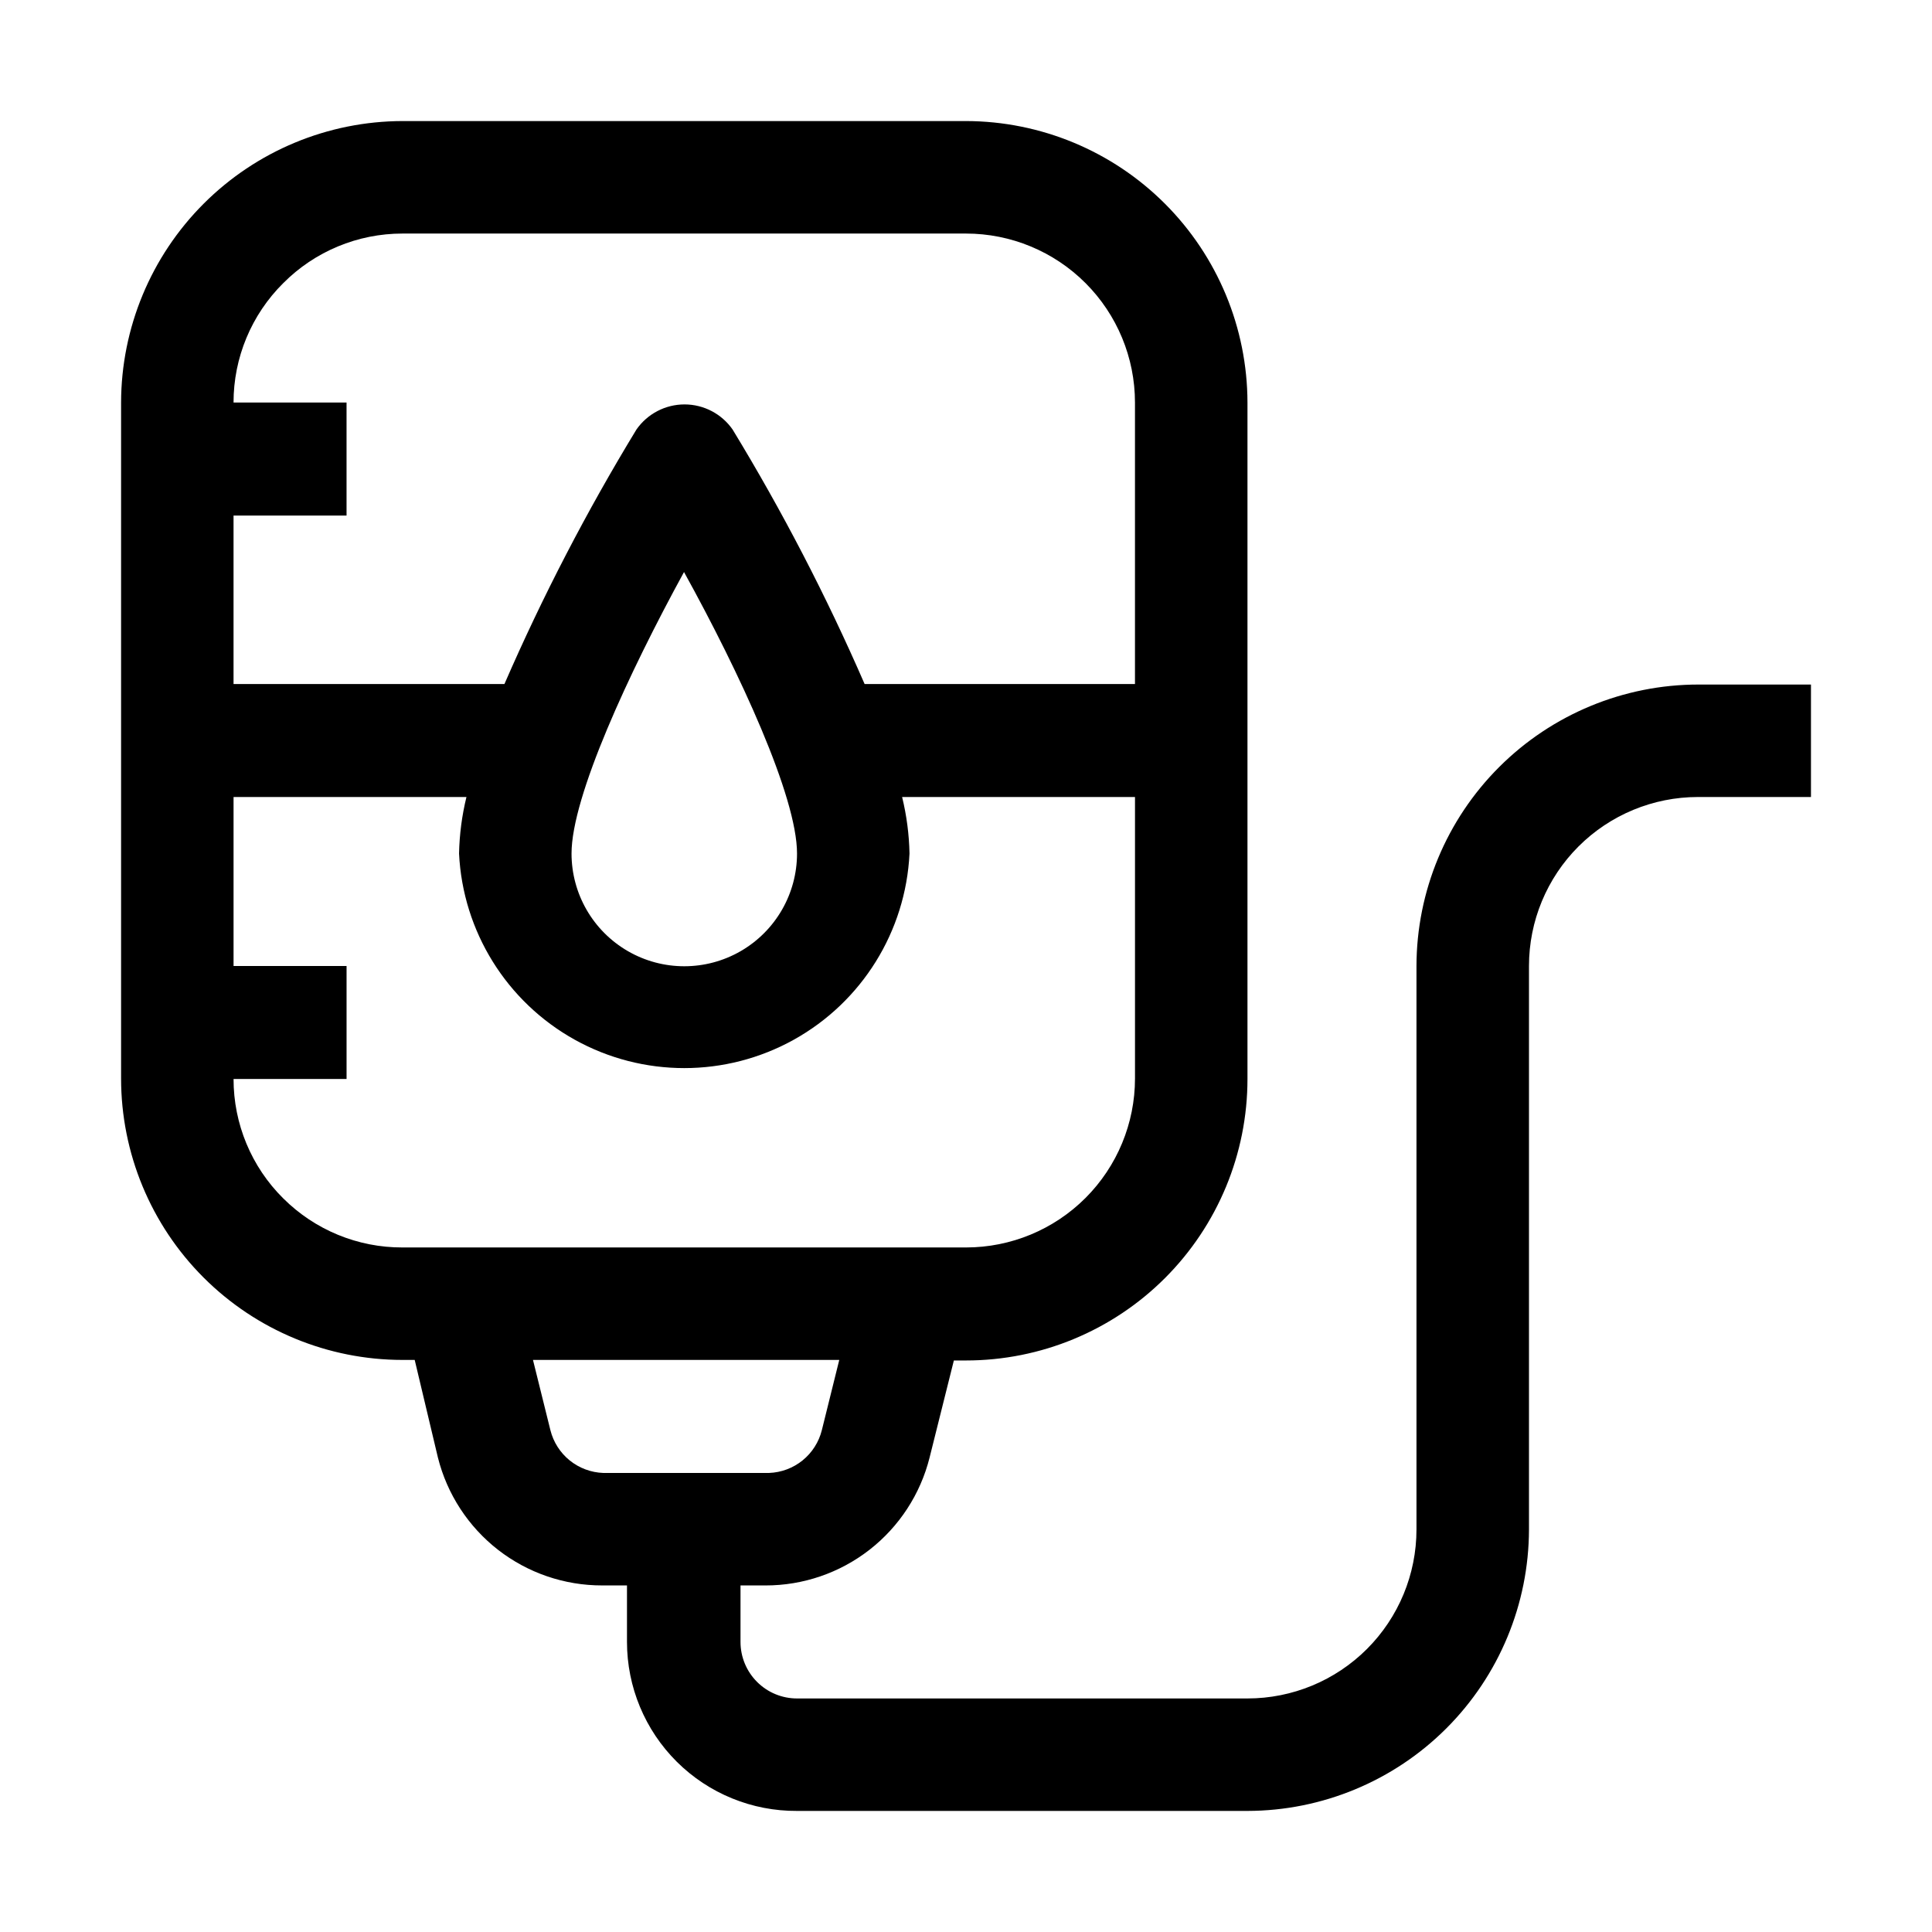 <?xml version="1.0" encoding="UTF-8"?>
<!-- Uploaded to: ICON Repo, www.iconrepo.com, Generator: ICON Repo Mixer Tools -->
<svg fill="#000000" width="800px" height="800px" version="1.1" viewBox="144 144 512 512" xmlns="http://www.w3.org/2000/svg">
 <path d="m594.11 325.41c-19.797 0-38.785 7.856-52.793 21.84-14.012 13.984-21.902 32.957-21.938 52.754v149.32c0 11.879-4.719 23.27-13.117 31.668-8.398 8.398-19.789 13.117-31.668 13.117h-119.38c-3.973 0-7.781-1.578-10.586-4.387-2.809-2.809-4.387-6.617-4.387-10.59v-14.973h6.578c9.992 0.02 19.703-3.301 27.59-9.438 7.887-6.141 13.496-14.738 15.934-24.43l6.438-25.75h3.219c19.781 0 38.754-7.859 52.742-21.848 13.988-13.988 21.848-32.961 21.848-52.746v-179.27c-0.035-19.773-7.906-38.723-21.887-52.703-13.98-13.98-32.934-21.852-52.703-21.891h-149.32c-19.773 0.039-38.723 7.91-52.703 21.891-13.98 13.98-21.852 32.93-21.891 52.703v179.13c0 19.781 7.859 38.754 21.848 52.742 13.988 13.988 32.961 21.848 52.746 21.848h3.219l6.156 25.891c2.438 9.691 8.043 18.289 15.93 24.43 7.887 6.137 17.602 9.457 27.594 9.438h6.578v14.973c0 11.93 4.758 23.359 13.215 31.77 8.461 8.406 19.922 13.09 31.848 13.016h119.38c19.773-0.039 38.723-7.906 52.703-21.887 13.98-13.984 21.852-32.934 21.891-52.707v-149.32c0-11.879 4.715-23.27 13.113-31.668 8.398-8.398 19.793-13.117 31.668-13.117h29.949v-29.809zm-375.06-106.36c8.367-8.43 19.754-13.164 31.629-13.156h149.32c11.875 0 23.266 4.719 31.664 13.117 8.398 8.398 13.117 19.789 13.117 31.668v74.594l-71.652-0.004c-10.109-23.254-21.801-45.793-34.988-67.453-2.906-4.16-7.66-6.641-12.734-6.641s-9.828 2.481-12.734 6.641c-13.188 21.66-24.875 44.199-34.988 67.453h-71.793v-44.641h29.949v-29.949h-29.949c-0.008-11.875 4.727-23.262 13.156-31.629zm136.17 151.14c0 10.672-5.695 20.535-14.938 25.875-9.246 5.336-20.637 5.336-29.879 0-9.246-5.34-14.941-15.203-14.941-25.875 0-15.113 15.254-48 29.809-74.594 14.695 26.59 29.949 59.477 29.949 74.594zm-136.17 91.383c-8.43-8.363-13.164-19.75-13.156-31.629h29.949v-29.945h-29.949v-44.785h61.719c-1.199 4.906-1.855 9.926-1.961 14.977 1 20.637 12.59 39.293 30.648 49.336 18.059 10.039 40.023 10.039 58.078 0 18.059-10.043 29.648-28.699 30.648-49.336-0.102-5.051-0.758-10.07-1.957-14.977h61.715v74.594c0 11.875-4.719 23.266-13.117 31.664-8.398 8.398-19.789 13.117-31.664 13.117h-149.32c-11.855 0.047-23.242-4.637-31.629-13.016zm84.809 72.773c-3.246-0.117-6.367-1.285-8.895-3.328-2.523-2.047-4.312-4.856-5.102-8.008l-4.617-18.613h81.168l-4.617 18.613c-0.789 3.152-2.578 5.961-5.102 8.008-2.527 2.043-5.648 3.211-8.895 3.328z"/>
</svg>